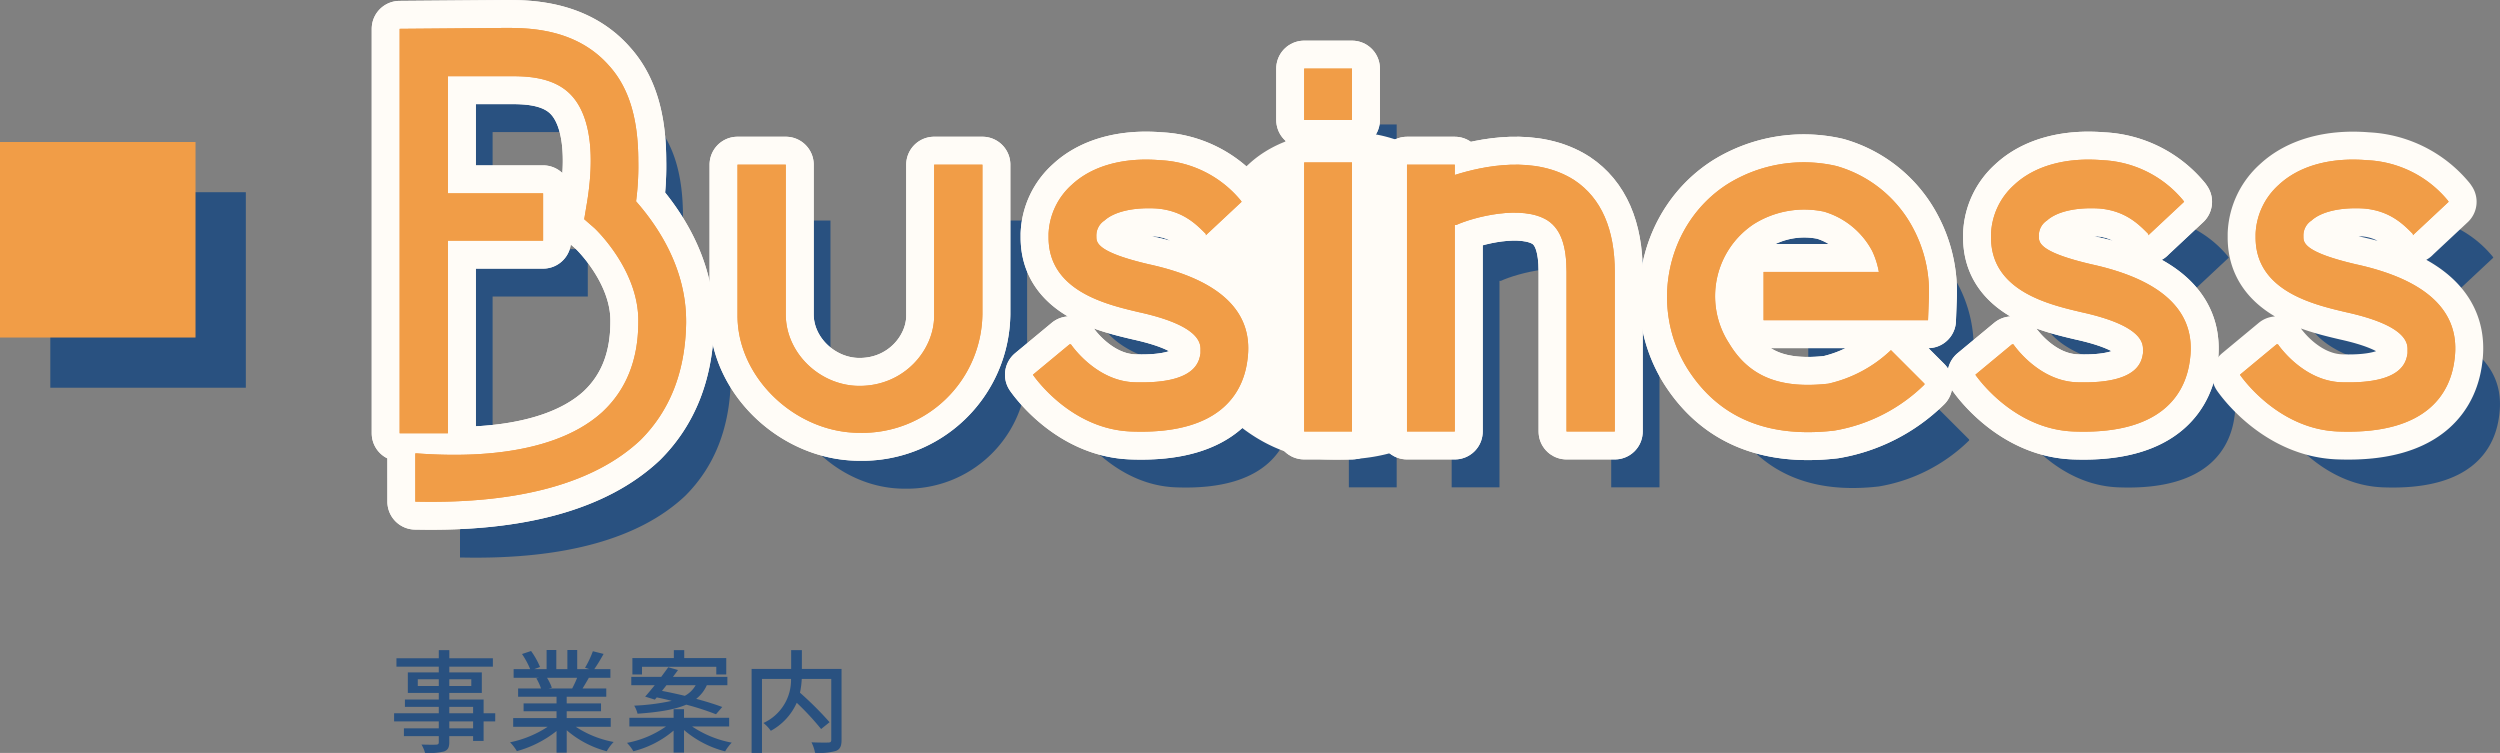 <svg xmlns="http://www.w3.org/2000/svg" width="447.533" height="134.783" viewBox="0 0 447.533 134.783">
  <rect x="0" y="0" width="447.533" height="134.783" fill="#808080" stroke="none"/>
  <defs>
    <style>
      .cls-1 {
        fill: #295180;
      }

      .cls-2 {
        fill: none;
        stroke: #fffcf7;
        stroke-linecap: round;
        stroke-linejoin: round;
        stroke-width: 10px;
      }

      .cls-3 {
        fill: #f19d47;
      }
    </style>
  </defs>
  <g id="グループ_2126" data-name="グループ 2126" transform="translate(-293.33 -1579.837)">
    <g id="グループ_2124" data-name="グループ 2124">
      <path id="パス_9545" data-name="パス 9545" class="cls-1" d="M1944.979,1875.979H1942.9v3.5h-1.88v-.861h-4.261v1.041c0,1.02-.26,1.44-.941,1.7a11.736,11.736,0,0,1-3.4.26,5.752,5.752,0,0,0-.641-1.5c1.1.04,2.3.04,2.621.021.361-.021.48-.121.48-.461v-1.061h-6.241v-1.4h6.241v-1.24h-8v-1.459h8v-1.141h-6.061v-1.32h6.061v-1.181h-5.541V1867.2h5.541v-1.019H1927.3v-1.5h7.581v-1.46h1.881v1.46h7.8v1.5h-7.8v1.019h5.821v3.681h-5.821v1.181h6.141v2.461h2.081Zm-10.1-7.542h-3.761v1.2h3.761Zm1.881,1.2h3.94v-1.2h-3.94Zm0,4.882h4.261v-1.141h-4.261Zm4.261,1.459h-4.261v1.24h4.261Z" transform="translate(-1563 -167)"/>
      <path id="パス_9546" data-name="パス 9546" class="cls-1" d="M1959.4,1876.94a18.375,18.375,0,0,0,6.781,2.72,8.392,8.392,0,0,0-1.24,1.661,17.858,17.858,0,0,1-7.162-3.761v4.02h-1.821V1877.7a19.866,19.866,0,0,1-7.1,3.6,8.354,8.354,0,0,0-1.22-1.581,19.4,19.4,0,0,0,6.741-2.78h-6.182v-1.561h7.762v-1.221h-5.9v-1.4h5.9v-1.2h-6.881v-1.481h4.1a9.91,9.91,0,0,0-.84-1.82l.48-.08h-4.541v-1.561h2.96a15.031,15.031,0,0,0-1.459-2.7l1.62-.539a13.886,13.886,0,0,1,1.6,2.861l-1.02.379h2.2v-3.42h1.74v3.42h1.981v-3.42h1.76v3.42h2.161l-.76-.24a17.407,17.407,0,0,0,1.4-2.961l1.92.481a31.3,31.3,0,0,1-1.66,2.72h2.881v1.561h-3.862c-.379.68-.779,1.34-1.12,1.9h4.242v1.481h-7.082v1.2h6.141v1.4h-6.141v1.221h7.881v1.561Zm-5.142-8.762a8.364,8.364,0,0,1,.86,1.78l-.58.12h4.221a18.969,18.969,0,0,0,.881-1.9Z" transform="translate(-1563 -167)"/>
      <path id="パス_9547" data-name="パス 9547" class="cls-1" d="M1980.217,1876.879a18.915,18.915,0,0,0,7.1,2.9,8.24,8.24,0,0,0-1.18,1.561,18.244,18.244,0,0,1-7.361-3.82v4.042h-1.862v-3.943a17.752,17.752,0,0,1-7.2,3.7,8.03,8.03,0,0,0-1.141-1.5,17.926,17.926,0,0,0,6.983-2.941h-6.562v-1.54h7.921v-1.54h1.862v1.54h8.081v1.54Zm-8.4-5.341c.52-.559,1.1-1.28,1.72-2.04h-4.2V1868h5.362c.439-.6.879-1.181,1.259-1.721l1.741.5c-.28.4-.581.8-.9,1.221h9.741v1.5h-3.68a6.42,6.42,0,0,1-1.9,2.44c1.8.48,3.442,1,4.661,1.46l-1.12,1.3a47.879,47.879,0,0,0-5.321-1.72c-1.94.839-4.7,1.339-8.722,1.62a5.005,5.005,0,0,0-.6-1.441,38.944,38.944,0,0,0,6.721-.859c-.919-.24-1.82-.441-2.68-.621l-.34.4Zm-.561-3.961h-1.72v-2.94h7.421v-1.42h1.861v1.42h7.522v2.94h-1.781v-1.38h-13.3Zm4.381,1.921c-.26.34-.54.68-.8,1.02,1.28.24,2.681.541,4.081.88a4.81,4.81,0,0,0,1.941-1.9Z" transform="translate(-1563 -167)"/>
      <path id="パス_9548" data-name="パス 9548" class="cls-1" d="M2006.979,1879.3c0,1.1-.26,1.66-1,1.96a11.085,11.085,0,0,1-3.742.341,7.475,7.475,0,0,0-.64-1.881c1.3.059,2.66.059,3.04.04s.5-.119.5-.481v-10.9h-5.281a16.066,16.066,0,0,1-.319,2.461,60.146,60.146,0,0,1,5.3,5.281l-1.519,1.221a47.814,47.814,0,0,0-4.361-4.7,10.641,10.641,0,0,1-4.642,5.021,6.634,6.634,0,0,0-1.32-1.4,8.476,8.476,0,0,0,4.941-7.883h-5.2v13.243h-1.86v-15.043h7.081v-3.36h1.92v3.36h7.1Z" transform="translate(-1563 -167)"/>
      <path id="パス_9556" data-name="パス 9556" class="cls-1" d="M1987.156,1814.317v.4c-.16,8.8-2.96,15.68-8.16,20.881-8.08,7.6-21.441,11.44-40.081,11.04h-.239V1838h.239c5.761.4,23.44,1.439,33.2-7.361,4.24-3.92,6.48-9.281,6.48-16.16.16-9.36-7.84-16.8-7.84-16.8l-1.84-1.6.4-2.4c1.6-9.2.64-15.84-2.4-19.44-3.361-4-9.2-3.76-12.16-3.76h-10.241v20.961h17.04v8.479h-17.04V1834.4h-8.64V1762l18.64-.16c3.84,0,12.8-.16,18.881,6.8,3.6,4,5.2,9.6,5.2,17.04a48.541,48.541,0,0,1-.4,7.2c3.36,3.84,8.96,11.44,8.96,21.44" transform="translate(-1563 -167)"/>
      <path id="パス_9557" data-name="パス 9557" class="cls-1" d="M1996.354,1786.317h8.641v26.8c0,6.961,6.16,12.8,13.2,12.8,8,0,13.36-6.4,13.36-12.561v-27.04h8.64v26.8a21.516,21.516,0,0,1-22,21.2c-11.441,0-21.841-9.841-21.841-20.962Z" transform="translate(-1563 -167)"/>
      <path id="パス_9558" data-name="パス 9558" class="cls-1" d="M2072.035,1785.517a19.883,19.883,0,0,1,14.4,7.2l.161.24-6.161,5.761-.24.239v-.239c-1.6-1.6-4-4.16-8.8-4.56-4.159-.241-7.6.559-9.359,2.16a3.188,3.188,0,0,0-1.44,2.8c0,1.04-.161,2.8,9.44,5.04,12.8,2.8,18.8,8.56,17.6,17.12-.641,5.041-4,13.44-20.8,12.8-11.04-.4-17.6-10.161-17.6-10.161l6.561-5.44h.239s4.561,6.8,11.761,6.8c10.64.239,11.2-3.761,11.44-5.2v-.8c0-1.6-1.2-4.4-11.04-6.56-5.761-1.36-16.161-3.76-16.161-13.36v-.64a12.43,12.43,0,0,1,4.16-8.8c3.6-3.36,9.2-4.96,15.841-4.4" transform="translate(-1563 -167)"/>
      <path id="パス_9559" data-name="パス 9559" class="cls-1" d="M2106.354,1778.316h-8.561v-9.2h8.561Zm0,55.762h-8.561v-48.161h8.561Z" transform="translate(-1563 -167)"/>
      <path id="パス_9560" data-name="パス 9560" class="cls-1" d="M2153.4,1805.518v28.561h-8.642v-28.561c0-4.561-.96-7.6-3.358-9.2-4.642-2.96-13.441-.561-16.4.8h-.241v36.961h-8.56v-47.761h8.56v1.84c5.04-1.6,14.4-3.6,21.441.96,4.8,3.2,7.2,8.8,7.2,16.4" transform="translate(-1563 -167)"/>
      <path id="パス_9561" data-name="パス 9561" class="cls-1" d="M2193.074,1786.557a22.461,22.461,0,0,1,13.76,11.2,24.137,24.137,0,0,1,2.8,12.161l-.16,4.24h-29.441v-8.64h20.641a14.739,14.739,0,0,0-1.2-3.76,14.378,14.378,0,0,0-8.639-7.041,17.011,17.011,0,0,0-12.561,2.24,15.487,15.487,0,0,0-4.4,21.361c3.6,6,9.2,8.16,17.761,7.2a23.885,23.885,0,0,0,11.2-6l6,6v.16a30.21,30.21,0,0,1-16.16,8.24c-11.841,1.361-20.641-2.24-26.241-11.04-6.961-11.12-3.76-26.161,7.2-33.121a25.873,25.873,0,0,1,19.44-3.2" transform="translate(-1563 -167)"/>
      <path id="パス_9562" data-name="パス 9562" class="cls-1" d="M2240.753,1785.517a19.883,19.883,0,0,1,14.4,7.2l.161.24-6.161,5.761-.24.239v-.239c-1.6-1.6-4-4.16-8.8-4.56-4.16-.241-7.6.559-9.36,2.16a3.186,3.186,0,0,0-1.439,2.8c0,1.04-.161,2.8,9.439,5.04,12.8,2.8,18.8,8.56,17.6,17.12-.64,5.041-4,13.44-20.8,12.8-11.04-.4-17.6-10.161-17.6-10.161l6.56-5.44h.24s4.561,6.8,11.76,6.8c10.64.239,11.2-3.761,11.44-5.2v-.8c0-1.6-1.2-4.4-11.04-6.56-5.76-1.36-16.16-3.76-16.16-13.36v-.64a12.426,12.426,0,0,1,4.16-8.8c3.6-3.36,9.2-4.96,15.84-4.4" transform="translate(-1563 -167)"/>
      <path id="パス_9563" data-name="パス 9563" class="cls-1" d="M2288.112,1785.517a19.883,19.883,0,0,1,14.4,7.2l.161.24-6.161,5.761-.24.239v-.239c-1.6-1.6-4-4.16-8.8-4.56-4.16-.241-7.6.559-9.36,2.16a3.186,3.186,0,0,0-1.439,2.8c0,1.04-.161,2.8,9.439,5.04,12.8,2.8,18.8,8.56,17.6,17.12-.64,5.041-4,13.44-20.8,12.8-11.04-.4-17.6-10.161-17.6-10.161l6.56-5.44h.24s4.561,6.8,11.76,6.8c10.64.239,11.2-3.761,11.44-5.2v-.8c0-1.6-1.2-4.4-11.04-6.56-5.76-1.36-16.16-3.76-16.16-13.36v-.64a12.425,12.425,0,0,1,4.16-8.8c3.6-3.36,9.2-4.96,15.84-4.4" transform="translate(-1563 -167)"/>
      <path id="パス_9564" data-name="パス 9564" class="cls-1" d="M1979.156,1804.317v.4c-.16,8.8-2.96,15.68-8.16,20.881-8.08,7.6-21.441,11.44-40.081,11.04h-.239V1828h.239c5.761.4,23.44,1.439,33.2-7.361,4.24-3.92,6.48-9.281,6.48-16.16.16-9.36-7.84-16.8-7.84-16.8l-1.84-1.6.4-2.4c1.6-9.2.64-15.84-2.4-19.44-3.361-4-9.2-3.76-12.16-3.76h-10.241v20.961h17.04v8.479h-17.04V1824.4h-8.64V1752l18.64-.16c3.84,0,12.8-.16,18.881,6.8,3.6,4,5.2,9.6,5.2,17.04a48.541,48.541,0,0,1-.4,7.2c3.36,3.84,8.96,11.44,8.96,21.44" transform="translate(-1563 -167)"/>
      <path id="パス_9565" data-name="パス 9565" class="cls-1" d="M1988.354,1776.317h8.641v26.8c0,6.961,6.16,12.8,13.2,12.8,8,0,13.36-6.4,13.36-12.561v-27.04h8.64v26.8a21.516,21.516,0,0,1-22,21.2c-11.441,0-21.841-9.841-21.841-20.962Z" transform="translate(-1563 -167)"/>
      <path id="パス_9566" data-name="パス 9566" class="cls-1" d="M2064.035,1775.517a19.883,19.883,0,0,1,14.4,7.2l.161.24-6.161,5.761-.24.239v-.239c-1.6-1.6-4-4.16-8.8-4.56-4.159-.241-7.6.559-9.359,2.16a3.188,3.188,0,0,0-1.44,2.8c0,1.04-.161,2.8,9.44,5.04,12.8,2.8,18.8,8.56,17.6,17.12-.641,5.041-4,13.44-20.8,12.8-11.04-.4-17.6-10.161-17.6-10.161l6.561-5.44h.239s4.561,6.8,11.761,6.8c10.64.239,11.2-3.761,11.44-5.2v-.8c0-1.6-1.2-4.4-11.04-6.56-5.761-1.36-16.161-3.76-16.161-13.36v-.64a12.429,12.429,0,0,1,4.16-8.8c3.6-3.36,9.2-4.96,15.841-4.4" transform="translate(-1563 -167)"/>
      <path id="パス_9567" data-name="パス 9567" class="cls-1" d="M2098.354,1768.316h-8.561v-9.2h8.561Zm0,55.762h-8.561v-48.161h8.561Z" transform="translate(-1563 -167)"/>
      <path id="パス_9568" data-name="パス 9568" class="cls-1" d="M2145.4,1795.518v28.561h-8.642v-28.561c0-4.561-.96-7.6-3.358-9.2-4.642-2.96-13.441-.561-16.4.8h-.241v36.961h-8.56v-47.761h8.56v1.84c5.04-1.6,14.4-3.6,21.441.96,4.8,3.2,7.2,8.8,7.2,16.4" transform="translate(-1563 -167)"/>
      <path id="パス_9569" data-name="パス 9569" class="cls-1" d="M2185.074,1776.557a22.461,22.461,0,0,1,13.76,11.2,24.137,24.137,0,0,1,2.8,12.161l-.16,4.24h-29.441v-8.64h20.641a14.739,14.739,0,0,0-1.2-3.76,14.378,14.378,0,0,0-8.639-7.041,17.011,17.011,0,0,0-12.561,2.24,15.487,15.487,0,0,0-4.4,21.361c3.6,6,9.2,8.16,17.761,7.2a23.885,23.885,0,0,0,11.2-6l6,6v.16a30.21,30.21,0,0,1-16.16,8.24c-11.841,1.361-20.641-2.24-26.241-11.04-6.961-11.12-3.76-26.161,7.2-33.121a25.873,25.873,0,0,1,19.44-3.2" transform="translate(-1563 -167)"/>
      <path id="パス_9570" data-name="パス 9570" class="cls-1" d="M2232.753,1775.517a19.883,19.883,0,0,1,14.4,7.2l.161.24-6.161,5.761-.24.239v-.239c-1.6-1.6-4-4.16-8.8-4.56-4.16-.241-7.6.559-9.36,2.16a3.186,3.186,0,0,0-1.439,2.8c0,1.04-.161,2.8,9.439,5.04,12.8,2.8,18.8,8.56,17.6,17.12-.64,5.041-4,13.44-20.8,12.8-11.04-.4-17.6-10.161-17.6-10.161l6.56-5.44h.24s4.561,6.8,11.76,6.8c10.64.239,11.2-3.761,11.44-5.2v-.8c0-1.6-1.2-4.4-11.04-6.56-5.76-1.36-16.16-3.76-16.16-13.36v-.64a12.426,12.426,0,0,1,4.16-8.8c3.6-3.36,9.2-4.96,15.84-4.4" transform="translate(-1563 -167)"/>
      <path id="パス_9571" data-name="パス 9571" class="cls-1" d="M2280.112,1775.517a19.883,19.883,0,0,1,14.4,7.2l.161.24-6.161,5.761-.24.239v-.239c-1.6-1.6-4-4.16-8.8-4.56-4.16-.241-7.6.559-9.36,2.16a3.186,3.186,0,0,0-1.439,2.8c0,1.04-.161,2.8,9.439,5.04,12.8,2.8,18.8,8.56,17.6,17.12-.64,5.041-4,13.44-20.8,12.8-11.04-.4-17.6-10.161-17.6-10.161l6.56-5.44h.24s4.561,6.8,11.76,6.8c10.64.239,11.2-3.761,11.44-5.2v-.8c0-1.6-1.2-4.4-11.04-6.56-5.76-1.36-16.16-3.76-16.16-13.36v-.64a12.425,12.425,0,0,1,4.16-8.8c3.6-3.36,9.2-4.96,15.84-4.4" transform="translate(-1563 -167)"/>
      <path id="パス_9572" data-name="パス 9572" class="cls-2" d="M1979.156,1804.317v.4c-.16,8.8-2.96,15.68-8.16,20.881-8.08,7.6-21.441,11.44-40.081,11.04h-.239V1828h.239c5.761.4,23.44,1.439,33.2-7.361,4.24-3.92,6.48-9.281,6.48-16.16.16-9.36-7.84-16.8-7.84-16.8l-1.84-1.6.4-2.4c1.6-9.2.64-15.84-2.4-19.44-3.361-4-9.2-3.76-12.16-3.76h-10.241v20.961h17.04v8.479h-17.04V1824.4h-8.64V1752l18.64-.16c3.84,0,12.8-.16,18.881,6.8,3.6,4,5.2,9.6,5.2,17.04a48.541,48.541,0,0,1-.4,7.2C1973.556,1786.717,1979.156,1794.317,1979.156,1804.317Z" transform="translate(-1563 -167)"/>
      <path id="パス_9573" data-name="パス 9573" class="cls-2" d="M1979.156,1804.317v.4c-.16,8.8-2.96,15.68-8.16,20.881-8.08,7.6-21.441,11.44-40.081,11.04h-.239V1828h.239c5.761.4,23.44,1.439,33.2-7.361,4.24-3.92,6.48-9.281,6.48-16.16.16-9.36-7.84-16.8-7.84-16.8l-1.84-1.6.4-2.4c1.6-9.2.64-15.84-2.4-19.44-3.361-4-9.2-3.76-12.16-3.76h-10.241v20.961h17.04v8.479h-17.04V1824.4h-8.64V1752l18.64-.16c3.84,0,12.8-.16,18.881,6.8,3.6,4,5.2,9.6,5.2,17.04a48.541,48.541,0,0,1-.4,7.2C1973.556,1786.717,1979.156,1794.317,1979.156,1804.317Z" transform="translate(-1563 -167)"/>
      <path id="パス_9574" data-name="パス 9574" class="cls-2" d="M1988.354,1776.317h8.641v26.8c0,6.961,6.16,12.8,13.2,12.8,8,0,13.36-6.4,13.36-12.561v-27.04h8.64v26.8a21.516,21.516,0,0,1-22,21.2c-11.441,0-21.841-9.841-21.841-20.962Z" transform="translate(-1563 -167)"/>
      <path id="パス_9575" data-name="パス 9575" class="cls-2" d="M1988.354,1776.317h8.641v26.8c0,6.961,6.16,12.8,13.2,12.8,8,0,13.36-6.4,13.36-12.561v-27.04h8.64v26.8a21.516,21.516,0,0,1-22,21.2c-11.441,0-21.841-9.841-21.841-20.962Z" transform="translate(-1563 -167)"/>
      <path id="パス_9576" data-name="パス 9576" class="cls-2" d="M2064.035,1775.517a19.883,19.883,0,0,1,14.4,7.2l.161.24-6.161,5.761-.24.239v-.239c-1.6-1.6-4-4.16-8.8-4.56-4.159-.241-7.6.559-9.359,2.16a3.188,3.188,0,0,0-1.44,2.8c0,1.04-.161,2.8,9.44,5.04,12.8,2.8,18.8,8.56,17.6,17.12-.641,5.041-4,13.44-20.8,12.8-11.04-.4-17.6-10.161-17.6-10.161l6.561-5.44h.239s4.561,6.8,11.761,6.8c10.64.239,11.2-3.761,11.44-5.2v-.8c0-1.6-1.2-4.4-11.04-6.56-5.761-1.36-16.161-3.76-16.161-13.36v-.64a12.429,12.429,0,0,1,4.16-8.8C2051.795,1776.557,2057.394,1774.957,2064.035,1775.517Z" transform="translate(-1563 -167)"/>
      <path id="パス_9577" data-name="パス 9577" class="cls-2" d="M2064.035,1775.517a19.883,19.883,0,0,1,14.4,7.2l.161.24-6.161,5.761-.24.239v-.239c-1.6-1.6-4-4.16-8.8-4.56-4.159-.241-7.6.559-9.359,2.16a3.188,3.188,0,0,0-1.44,2.8c0,1.04-.161,2.8,9.44,5.04,12.8,2.8,18.8,8.56,17.6,17.12-.641,5.041-4,13.44-20.8,12.8-11.04-.4-17.6-10.161-17.6-10.161l6.561-5.44h.239s4.561,6.8,11.761,6.8c10.64.239,11.2-3.761,11.44-5.2v-.8c0-1.6-1.2-4.4-11.04-6.56-5.761-1.36-16.161-3.76-16.161-13.36v-.64a12.429,12.429,0,0,1,4.16-8.8C2051.795,1776.557,2057.394,1774.957,2064.035,1775.517Z" transform="translate(-1563 -167)"/>
      <path id="パス_9578" data-name="パス 9578" class="cls-2" d="M2098.354,1768.316h-8.561v-9.2h8.561Zm0,55.762h-8.561v-48.161h8.561Z" transform="translate(-1563 -167)"/>
      <path id="パス_9579" data-name="パス 9579" class="cls-2" d="M2098.354,1768.316h-8.561v-9.2h8.561Zm0,55.762h-8.561v-48.161h8.561Z" transform="translate(-1563 -167)"/>
      <path id="パス_9580" data-name="パス 9580" class="cls-2" d="M2145.4,1795.518v28.561h-8.642v-28.561c0-4.561-.96-7.6-3.358-9.2-4.642-2.96-13.441-.561-16.4.8h-.241v36.961h-8.56v-47.761h8.56v1.84c5.04-1.6,14.4-3.6,21.441.96C2142.994,1782.318,2145.4,1787.917,2145.4,1795.518Z" transform="translate(-1563 -167)"/>
      <path id="パス_9581" data-name="パス 9581" class="cls-2" d="M2145.4,1795.518v28.561h-8.642v-28.561c0-4.561-.96-7.6-3.358-9.2-4.642-2.96-13.441-.561-16.4.8h-.241v36.961h-8.56v-47.761h8.56v1.84c5.04-1.6,14.4-3.6,21.441.96C2142.994,1782.318,2145.4,1787.917,2145.4,1795.518Z" transform="translate(-1563 -167)"/>
      <path id="パス_9582" data-name="パス 9582" class="cls-2" d="M2185.074,1776.557a22.461,22.461,0,0,1,13.76,11.2,24.137,24.137,0,0,1,2.8,12.161l-.16,4.24h-29.441v-8.64h20.641a14.739,14.739,0,0,0-1.2-3.76,14.378,14.378,0,0,0-8.639-7.041,17.011,17.011,0,0,0-12.561,2.24,15.487,15.487,0,0,0-4.4,21.361c3.6,6,9.2,8.16,17.761,7.2a23.885,23.885,0,0,0,11.2-6l6,6v.16a30.21,30.21,0,0,1-16.16,8.24c-11.841,1.361-20.641-2.24-26.241-11.04-6.961-11.12-3.76-26.161,7.2-33.121A25.873,25.873,0,0,1,2185.074,1776.557Z" transform="translate(-1563 -167)"/>
      <path id="パス_9583" data-name="パス 9583" class="cls-2" d="M2185.074,1776.557a22.461,22.461,0,0,1,13.76,11.2,24.137,24.137,0,0,1,2.8,12.161l-.16,4.24h-29.441v-8.64h20.641a14.739,14.739,0,0,0-1.2-3.76,14.378,14.378,0,0,0-8.639-7.041,17.011,17.011,0,0,0-12.561,2.24,15.487,15.487,0,0,0-4.4,21.361c3.6,6,9.2,8.16,17.761,7.2a23.885,23.885,0,0,0,11.2-6l6,6v.16a30.21,30.21,0,0,1-16.16,8.24c-11.841,1.361-20.641-2.24-26.241-11.04-6.961-11.12-3.76-26.161,7.2-33.121A25.873,25.873,0,0,1,2185.074,1776.557Z" transform="translate(-1563 -167)"/>
      <path id="パス_9584" data-name="パス 9584" class="cls-2" d="M2232.753,1775.517a19.883,19.883,0,0,1,14.4,7.2l.161.24-6.161,5.761-.24.239v-.239c-1.6-1.6-4-4.16-8.8-4.56-4.16-.241-7.6.559-9.36,2.16a3.186,3.186,0,0,0-1.439,2.8c0,1.04-.161,2.8,9.439,5.04,12.8,2.8,18.8,8.56,17.6,17.12-.64,5.041-4,13.44-20.8,12.8-11.04-.4-17.6-10.161-17.6-10.161l6.56-5.44h.24s4.561,6.8,11.76,6.8c10.64.239,11.2-3.761,11.44-5.2v-.8c0-1.6-1.2-4.4-11.04-6.56-5.76-1.36-16.16-3.76-16.16-13.36v-.64a12.426,12.426,0,0,1,4.16-8.8C2220.513,1776.557,2226.113,1774.957,2232.753,1775.517Z" transform="translate(-1563 -167)"/>
      <path id="パス_9585" data-name="パス 9585" class="cls-2" d="M2232.753,1775.517a19.883,19.883,0,0,1,14.4,7.2l.161.24-6.161,5.761-.24.239v-.239c-1.6-1.6-4-4.16-8.8-4.56-4.16-.241-7.6.559-9.36,2.16a3.186,3.186,0,0,0-1.439,2.8c0,1.04-.161,2.8,9.439,5.04,12.8,2.8,18.8,8.56,17.6,17.12-.64,5.041-4,13.44-20.8,12.8-11.04-.4-17.6-10.161-17.6-10.161l6.56-5.44h.24s4.561,6.8,11.76,6.8c10.64.239,11.2-3.761,11.44-5.2v-.8c0-1.6-1.2-4.4-11.04-6.56-5.76-1.36-16.16-3.76-16.16-13.36v-.64a12.426,12.426,0,0,1,4.16-8.8C2220.513,1776.557,2226.113,1774.957,2232.753,1775.517Z" transform="translate(-1563 -167)"/>
      <path id="パス_9586" data-name="パス 9586" class="cls-2" d="M2280.112,1775.517a19.883,19.883,0,0,1,14.4,7.2l.161.24-6.161,5.761-.24.239v-.239c-1.6-1.6-4-4.16-8.8-4.56-4.16-.241-7.6.559-9.36,2.16a3.186,3.186,0,0,0-1.439,2.8c0,1.04-.161,2.8,9.439,5.04,12.8,2.8,18.8,8.56,17.6,17.12-.64,5.041-4,13.44-20.8,12.8-11.04-.4-17.6-10.161-17.6-10.161l6.56-5.44h.24s4.561,6.8,11.76,6.8c10.64.239,11.2-3.761,11.44-5.2v-.8c0-1.6-1.2-4.4-11.04-6.56-5.76-1.36-16.16-3.76-16.16-13.36v-.64a12.425,12.425,0,0,1,4.16-8.8C2267.872,1776.557,2273.472,1774.957,2280.112,1775.517Z" transform="translate(-1563 -167)"/>
      <path id="パス_9587" data-name="パス 9587" class="cls-2" d="M2280.112,1775.517a19.883,19.883,0,0,1,14.4,7.2l.161.24-6.161,5.761-.24.239v-.239c-1.6-1.6-4-4.16-8.8-4.56-4.16-.241-7.6.559-9.36,2.16a3.186,3.186,0,0,0-1.439,2.8c0,1.04-.161,2.8,9.439,5.04,12.8,2.8,18.8,8.56,17.6,17.12-.64,5.041-4,13.44-20.8,12.8-11.04-.4-17.6-10.161-17.6-10.161l6.56-5.44h.24s4.561,6.8,11.76,6.8c10.64.239,11.2-3.761,11.44-5.2v-.8c0-1.6-1.2-4.4-11.04-6.56-5.76-1.36-16.16-3.76-16.16-13.36v-.64a12.425,12.425,0,0,1,4.16-8.8C2267.872,1776.557,2273.472,1774.957,2280.112,1775.517Z" transform="translate(-1744.029 -167)"/>
      <path id="パス_9588" data-name="パス 9588" class="cls-3" d="M1979.156,1804.317v.4c-.16,8.8-2.96,15.68-8.16,20.881-8.08,7.6-21.441,11.44-40.081,11.04h-.239V1828h.239c5.761.4,23.44,1.439,33.2-7.361,4.24-3.92,6.48-9.281,6.48-16.16.16-9.36-7.84-16.8-7.84-16.8l-1.84-1.6.4-2.4c1.6-9.2.64-15.84-2.4-19.44-3.361-4-9.2-3.76-12.16-3.76h-10.241v20.961h17.04v8.479h-17.04V1824.4h-8.64V1752l18.64-.16c3.84,0,12.8-.16,18.881,6.8,3.6,4,5.2,9.6,5.2,17.04a48.541,48.541,0,0,1-.4,7.2c3.36,3.84,8.96,11.44,8.96,21.44" transform="translate(-1563 -167)"/>
      <path id="パス_9589" data-name="パス 9589" class="cls-3" d="M1979.156,1804.317v.4c-.16,8.8-2.96,15.68-8.16,20.881-8.08,7.6-21.441,11.44-40.081,11.04h-.239V1828h.239c5.761.4,23.44,1.439,33.2-7.361,4.24-3.92,6.48-9.281,6.48-16.16.16-9.36-7.84-16.8-7.84-16.8l-1.84-1.6.4-2.4c1.6-9.2.64-15.84-2.4-19.44-3.361-4-9.2-3.76-12.16-3.76h-10.241v20.961h17.04v8.479h-17.04V1824.4h-8.64V1752l18.64-.16c3.84,0,12.8-.16,18.881,6.8,3.6,4,5.2,9.6,5.2,17.04a48.541,48.541,0,0,1-.4,7.2c3.36,3.84,8.96,11.44,8.96,21.44" transform="translate(-1563 -167)"/>
      <path id="パス_9590" data-name="パス 9590" class="cls-3" d="M1988.354,1776.317h8.641v26.8c0,6.961,6.16,12.8,13.2,12.8,8,0,13.36-6.4,13.36-12.561v-27.04h8.64v26.8a21.516,21.516,0,0,1-22,21.2c-11.441,0-21.841-9.841-21.841-20.962Z" transform="translate(-1563 -167)"/>
      <path id="パス_9591" data-name="パス 9591" class="cls-3" d="M1988.354,1776.317h8.641v26.8c0,6.961,6.16,12.8,13.2,12.8,8,0,13.36-6.4,13.36-12.561v-27.04h8.64v26.8a21.516,21.516,0,0,1-22,21.2c-11.441,0-21.841-9.841-21.841-20.962Z" transform="translate(-1563 -167)"/>
      <path id="パス_9592" data-name="パス 9592" class="cls-3" d="M2064.035,1775.517a19.883,19.883,0,0,1,14.4,7.2l.161.24-6.161,5.761-.24.239v-.239c-1.6-1.6-4-4.16-8.8-4.56-4.159-.241-7.6.559-9.359,2.16a3.188,3.188,0,0,0-1.44,2.8c0,1.04-.161,2.8,9.44,5.04,12.8,2.8,18.8,8.56,17.6,17.12-.641,5.041-4,13.44-20.8,12.8-11.04-.4-17.6-10.161-17.6-10.161l6.561-5.44h.239s4.561,6.8,11.761,6.8c10.64.239,11.2-3.761,11.44-5.2v-.8c0-1.6-1.2-4.4-11.04-6.56-5.761-1.36-16.161-3.76-16.161-13.36v-.64a12.429,12.429,0,0,1,4.16-8.8c3.6-3.36,9.2-4.96,15.841-4.4" transform="translate(-1563 -167)"/>
      <path id="パス_9593" data-name="パス 9593" class="cls-3" d="M2064.035,1775.517a19.883,19.883,0,0,1,14.4,7.2l.161.24-6.161,5.761-.24.239v-.239c-1.6-1.6-4-4.16-8.8-4.56-4.159-.241-7.6.559-9.359,2.16a3.188,3.188,0,0,0-1.44,2.8c0,1.04-.161,2.8,9.44,5.04,12.8,2.8,18.8,8.56,17.6,17.12-.641,5.041-4,13.44-20.8,12.8-11.04-.4-17.6-10.161-17.6-10.161l6.561-5.44h.239s4.561,6.8,11.761,6.8c10.64.239,11.2-3.761,11.44-5.2v-.8c0-1.6-1.2-4.4-11.04-6.56-5.761-1.36-16.161-3.76-16.161-13.36v-.64a12.429,12.429,0,0,1,4.16-8.8c3.6-3.36,9.2-4.96,15.841-4.4" transform="translate(-1563 -167)"/>
      <path id="パス_9594" data-name="パス 9594" class="cls-3" d="M2098.354,1768.316h-8.561v-9.2h8.561Zm0,55.762h-8.561v-48.161h8.561Z" transform="translate(-1563 -167)"/>
      <path id="パス_9595" data-name="パス 9595" class="cls-3" d="M2098.354,1768.316h-8.561v-9.2h8.561Zm0,55.762h-8.561v-48.161h8.561Z" transform="translate(-1563 -167)"/>
      <path id="パス_9596" data-name="パス 9596" class="cls-3" d="M2145.4,1795.518v28.561h-8.642v-28.561c0-4.561-.96-7.6-3.358-9.2-4.642-2.96-13.441-.561-16.4.8h-.241v36.961h-8.56v-47.761h8.56v1.84c5.04-1.6,14.4-3.6,21.441.96,4.8,3.2,7.2,8.8,7.2,16.4" transform="translate(-1563 -167)"/>
      <path id="パス_9597" data-name="パス 9597" class="cls-3" d="M2145.4,1795.518v28.561h-8.642v-28.561c0-4.561-.96-7.6-3.358-9.2-4.642-2.96-13.441-.561-16.4.8h-.241v36.961h-8.56v-47.761h8.56v1.84c5.04-1.6,14.4-3.6,21.441.96,4.8,3.2,7.2,8.8,7.2,16.4" transform="translate(-1563 -167)"/>
      <path id="パス_9598" data-name="パス 9598" class="cls-3" d="M2185.074,1776.557a22.461,22.461,0,0,1,13.76,11.2,24.137,24.137,0,0,1,2.8,12.161l-.16,4.24h-29.441v-8.64h20.641a14.739,14.739,0,0,0-1.2-3.76,14.378,14.378,0,0,0-8.639-7.041,17.011,17.011,0,0,0-12.561,2.24,15.487,15.487,0,0,0-4.4,21.361c3.6,6,9.2,8.16,17.761,7.2a23.885,23.885,0,0,0,11.2-6l6,6v.16a30.21,30.21,0,0,1-16.16,8.24c-11.841,1.361-20.641-2.24-26.241-11.04-6.961-11.12-3.76-26.161,7.2-33.121a25.873,25.873,0,0,1,19.44-3.2" transform="translate(-1563 -167)"/>
      <path id="パス_9599" data-name="パス 9599" class="cls-3" d="M2185.074,1776.557a22.461,22.461,0,0,1,13.76,11.2,24.137,24.137,0,0,1,2.8,12.161l-.16,4.24h-29.441v-8.64h20.641a14.739,14.739,0,0,0-1.2-3.76,14.378,14.378,0,0,0-8.639-7.041,17.011,17.011,0,0,0-12.561,2.24,15.487,15.487,0,0,0-4.4,21.361c3.6,6,9.2,8.16,17.761,7.2a23.885,23.885,0,0,0,11.2-6l6,6v.16a30.21,30.21,0,0,1-16.16,8.24c-11.841,1.361-20.641-2.24-26.241-11.04-6.961-11.12-3.76-26.161,7.2-33.121a25.873,25.873,0,0,1,19.44-3.2" transform="translate(-1563 -167)"/>
      <path id="パス_9600" data-name="パス 9600" class="cls-3" d="M2232.753,1775.517a19.883,19.883,0,0,1,14.4,7.2l.161.24-6.161,5.761-.24.239v-.239c-1.6-1.6-4-4.16-8.8-4.56-4.16-.241-7.6.559-9.36,2.16a3.186,3.186,0,0,0-1.439,2.8c0,1.04-.161,2.8,9.439,5.04,12.8,2.8,18.8,8.56,17.6,17.12-.64,5.041-4,13.44-20.8,12.8-11.04-.4-17.6-10.161-17.6-10.161l6.56-5.44h.24s4.561,6.8,11.76,6.8c10.64.239,11.2-3.761,11.44-5.2v-.8c0-1.6-1.2-4.4-11.04-6.56-5.76-1.36-16.16-3.76-16.16-13.36v-.64a12.426,12.426,0,0,1,4.16-8.8c3.6-3.36,9.2-4.96,15.84-4.4" transform="translate(-1563 -167)"/>
      <path id="パス_9601" data-name="パス 9601" class="cls-3" d="M2232.753,1775.517a19.883,19.883,0,0,1,14.4,7.2l.161.24-6.161,5.761-.24.239v-.239c-1.6-1.6-4-4.16-8.8-4.56-4.16-.241-7.6.559-9.36,2.16a3.186,3.186,0,0,0-1.439,2.8c0,1.04-.161,2.8,9.439,5.04,12.8,2.8,18.8,8.56,17.6,17.12-.64,5.041-4,13.44-20.8,12.8-11.04-.4-17.6-10.161-17.6-10.161l6.56-5.44h.24s4.561,6.8,11.76,6.8c10.64.239,11.2-3.761,11.44-5.2v-.8c0-1.6-1.2-4.4-11.04-6.56-5.76-1.36-16.16-3.76-16.16-13.36v-.64a12.426,12.426,0,0,1,4.16-8.8c3.6-3.36,9.2-4.96,15.84-4.4" transform="translate(-1563 -167)"/>
      <path id="パス_9602" data-name="パス 9602" class="cls-3" d="M2280.112,1775.517a19.883,19.883,0,0,1,14.4,7.2l.161.24-6.161,5.761-.24.239v-.239c-1.6-1.6-4-4.16-8.8-4.56-4.16-.241-7.6.559-9.36,2.16a3.186,3.186,0,0,0-1.439,2.8c0,1.04-.161,2.8,9.439,5.04,12.8,2.8,18.8,8.56,17.6,17.12-.64,5.041-4,13.44-20.8,12.8-11.04-.4-17.6-10.161-17.6-10.161l6.56-5.44h.24s4.561,6.8,11.76,6.8c10.64.239,11.2-3.761,11.44-5.2v-.8c0-1.6-1.2-4.4-11.04-6.56-5.76-1.36-16.16-3.76-16.16-13.36v-.64a12.425,12.425,0,0,1,4.16-8.8c3.6-3.36,9.2-4.96,15.84-4.4" transform="translate(-1563 -167)"/>
      <path id="パス_9603" data-name="パス 9603" class="cls-3" d="M2280.112,1775.517a19.883,19.883,0,0,1,14.4,7.2l.161.24-6.161,5.761-.24.239v-.239c-1.6-1.6-4-4.16-8.8-4.56-4.16-.241-7.6.559-9.36,2.16a3.186,3.186,0,0,0-1.439,2.8c0,1.04-.161,2.8,9.439,5.04,12.8,2.8,18.8,8.56,17.6,17.12-.64,5.041-4,13.44-20.8,12.8-11.04-.4-17.6-10.161-17.6-10.161l6.56-5.44h.24s4.561,6.8,11.76,6.8c10.64.239,11.2-3.761,11.44-5.2v-.8c0-1.6-1.2-4.4-11.04-6.56-5.76-1.36-16.16-3.76-16.16-13.36v-.64a12.425,12.425,0,0,1,4.16-8.8c3.6-3.36,9.2-4.96,15.84-4.4" transform="translate(-1563 -167)"/>
      <rect id="長方形_620" data-name="長方形 620" class="cls-1" width="35" height="35" transform="translate(302.337 1614.245)"/>
      <rect id="長方形_621" data-name="長方形 621" class="cls-3" width="35" height="35" transform="translate(293.33 1605.259)"/>
    </g>
  </g>
</svg>
